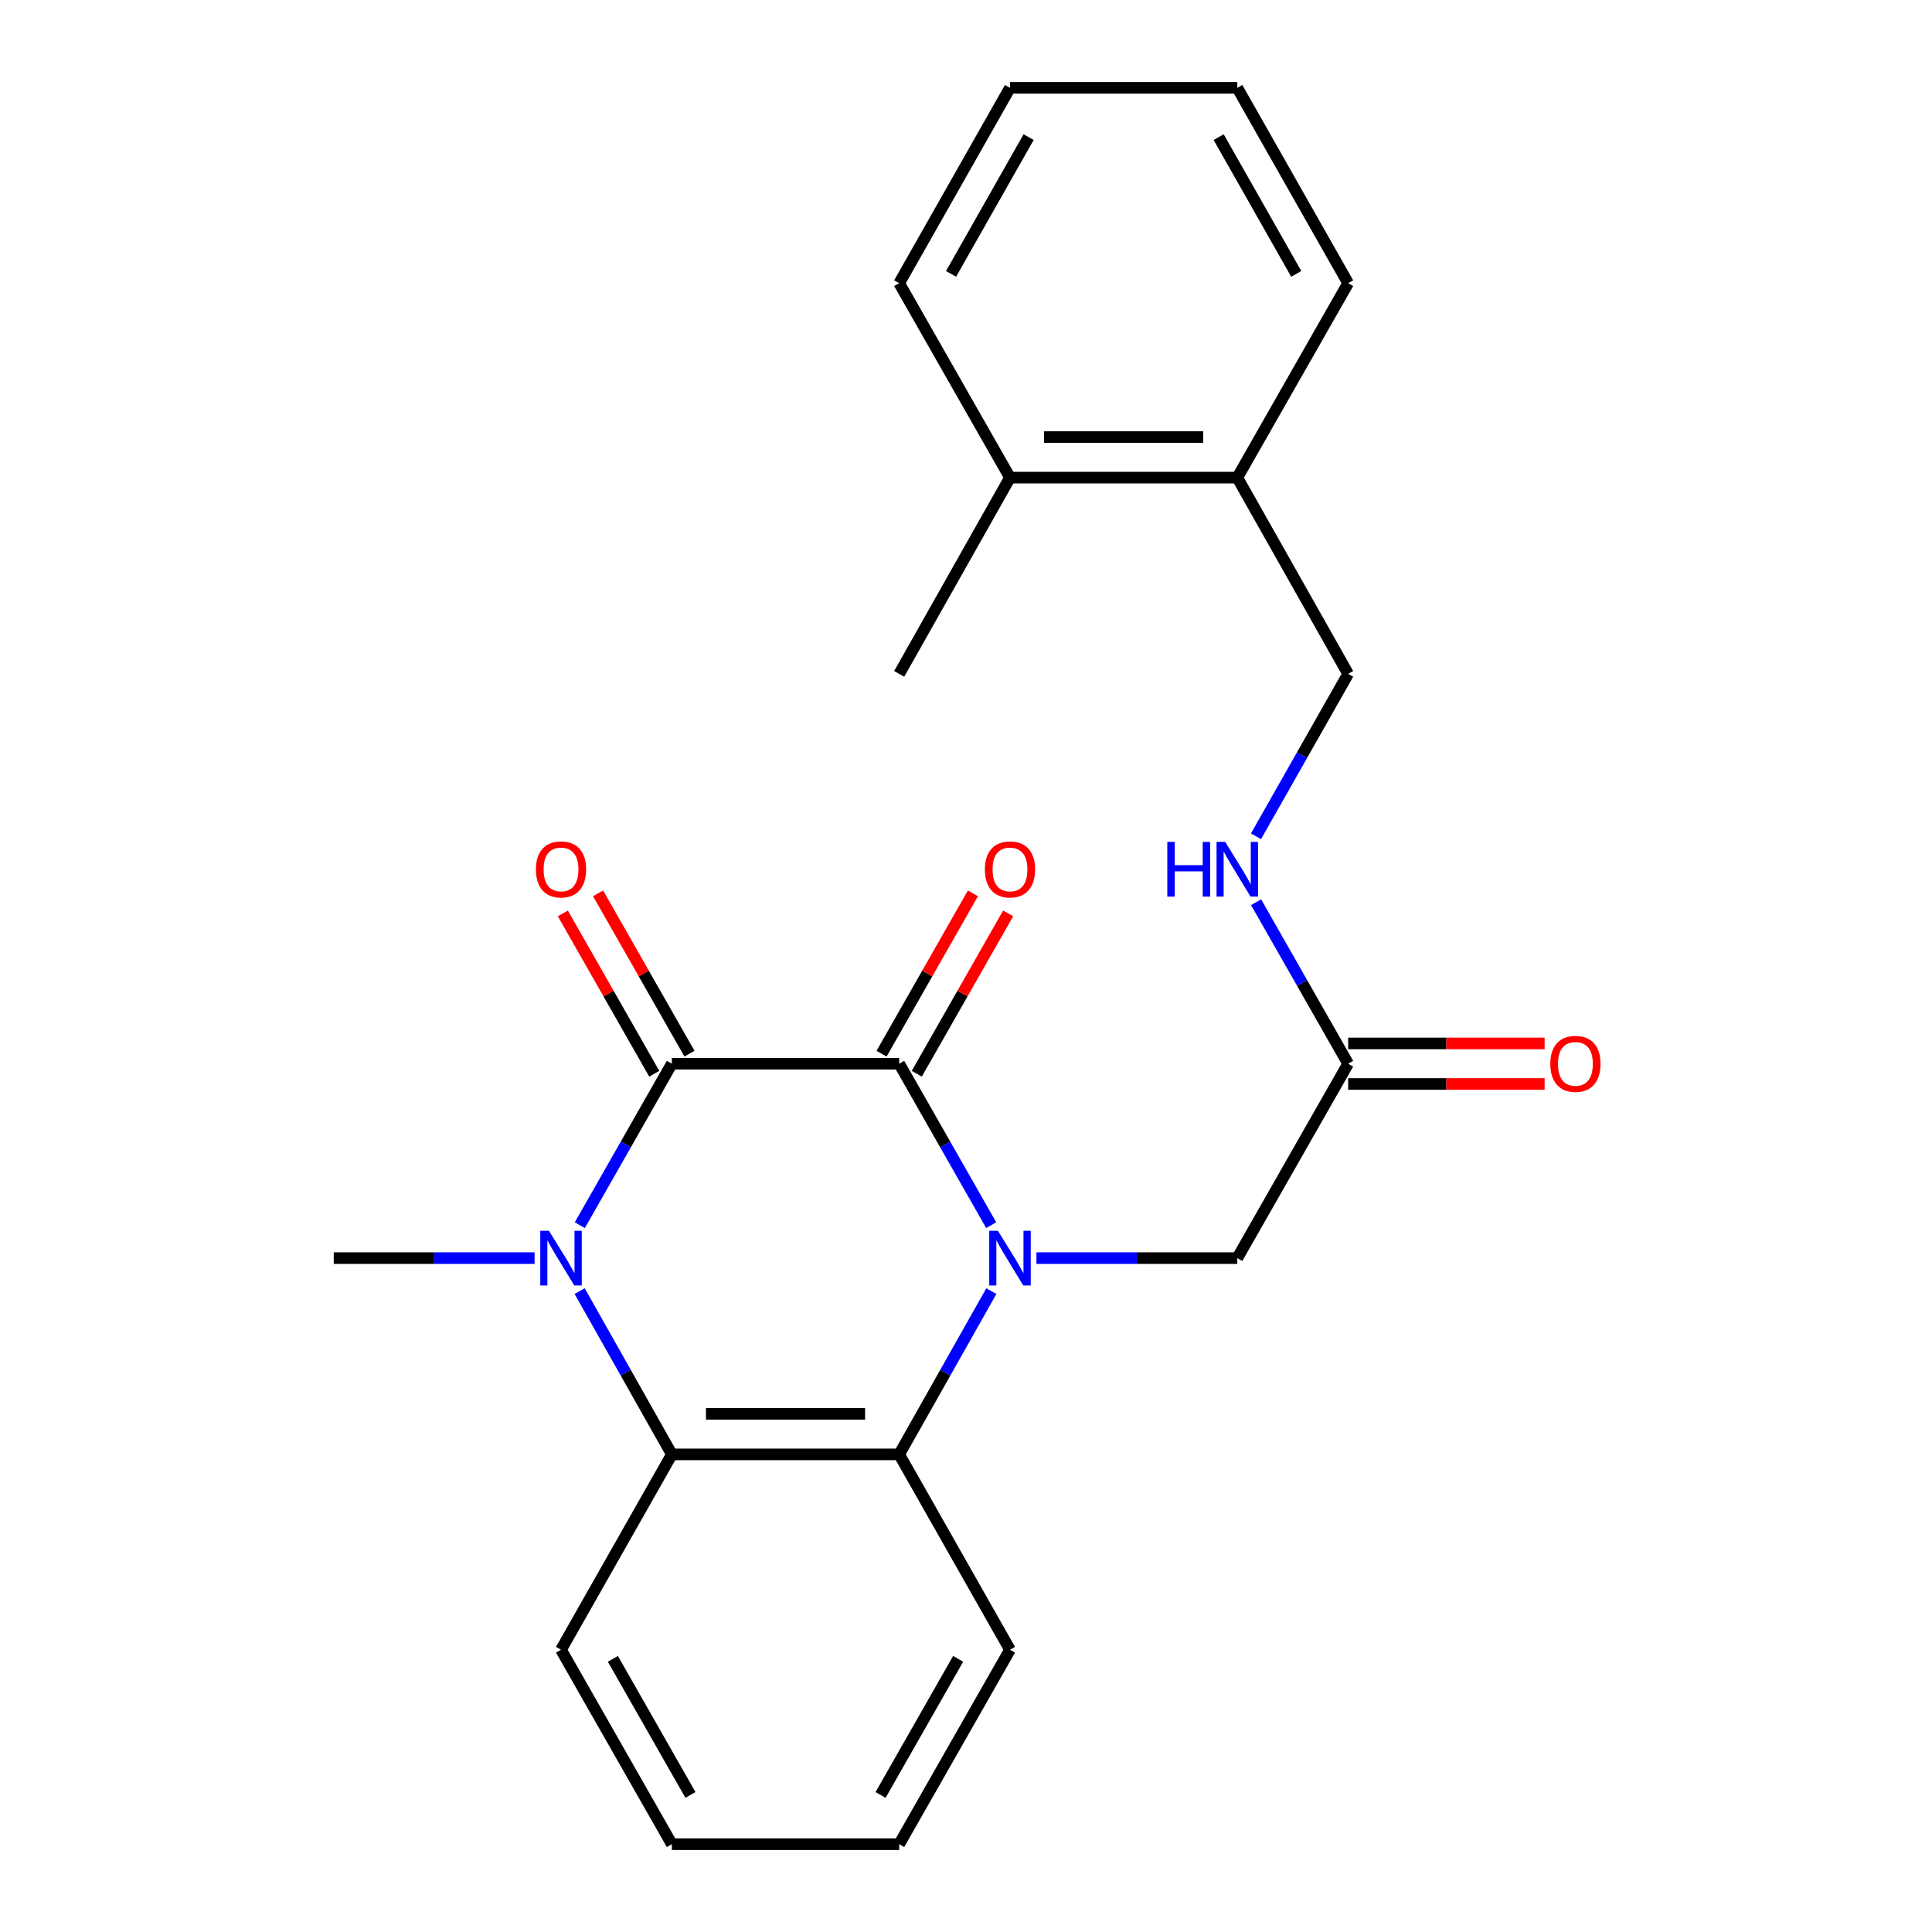 <?xml version='1.0' encoding='iso-8859-1'?>
<svg version='1.1' baseProfile='full'
              xmlns='http://www.w3.org/2000/svg'
                      xmlns:rdkit='http://www.rdkit.org/xml'
                      xmlns:xlink='http://www.w3.org/1999/xlink'
                  xml:space='preserve'
width='1000px' height='1000px' viewBox='0 0 1000 1000'>
<!-- END OF HEADER -->
<rect style='opacity:1.0;fill:#FFFFFF;stroke:none' width='1000' height='1000' x='0' y='0'> </rect>
<path class='bond-0' d='M 513.048,634.145 L 489.23,592.358' style='fill:none;fill-rule:evenodd;stroke:#0000FF;stroke-width:6px;stroke-linecap:butt;stroke-linejoin:miter;stroke-opacity:1' />
<path class='bond-0' d='M 489.23,592.358 L 465.413,550.571' style='fill:none;fill-rule:evenodd;stroke:#000000;stroke-width:6px;stroke-linecap:butt;stroke-linejoin:miter;stroke-opacity:1' />
<path class='bond-3' d='M 513.127,668.277 L 489.27,710.531' style='fill:none;fill-rule:evenodd;stroke:#0000FF;stroke-width:6px;stroke-linecap:butt;stroke-linejoin:miter;stroke-opacity:1' />
<path class='bond-3' d='M 489.27,710.531 L 465.413,752.786' style='fill:none;fill-rule:evenodd;stroke:#000000;stroke-width:6px;stroke-linecap:butt;stroke-linejoin:miter;stroke-opacity:1' />
<path class='bond-5' d='M 536.45,651.2 L 588.434,651.2' style='fill:none;fill-rule:evenodd;stroke:#0000FF;stroke-width:6px;stroke-linecap:butt;stroke-linejoin:miter;stroke-opacity:1' />
<path class='bond-5' d='M 588.434,651.2 L 640.418,651.2' style='fill:none;fill-rule:evenodd;stroke:#000000;stroke-width:6px;stroke-linecap:butt;stroke-linejoin:miter;stroke-opacity:1' />
<path class='bond-1' d='M 465.413,550.571 L 347.752,550.571' style='fill:none;fill-rule:evenodd;stroke:#000000;stroke-width:6px;stroke-linecap:butt;stroke-linejoin:miter;stroke-opacity:1' />
<path class='bond-7' d='M 474.528,555.766 L 498.175,514.274' style='fill:none;fill-rule:evenodd;stroke:#000000;stroke-width:6px;stroke-linecap:butt;stroke-linejoin:miter;stroke-opacity:1' />
<path class='bond-7' d='M 498.175,514.274 L 521.822,472.781' style='fill:none;fill-rule:evenodd;stroke:#FF0000;stroke-width:6px;stroke-linecap:butt;stroke-linejoin:miter;stroke-opacity:1' />
<path class='bond-7' d='M 456.297,545.376 L 479.944,503.884' style='fill:none;fill-rule:evenodd;stroke:#000000;stroke-width:6px;stroke-linecap:butt;stroke-linejoin:miter;stroke-opacity:1' />
<path class='bond-7' d='M 479.944,503.884 L 503.591,462.391' style='fill:none;fill-rule:evenodd;stroke:#FF0000;stroke-width:6px;stroke-linecap:butt;stroke-linejoin:miter;stroke-opacity:1' />
<path class='bond-8' d='M 356.867,545.375 L 333.215,503.883' style='fill:none;fill-rule:evenodd;stroke:#000000;stroke-width:6px;stroke-linecap:butt;stroke-linejoin:miter;stroke-opacity:1' />
<path class='bond-8' d='M 333.215,503.883 L 309.564,462.39' style='fill:none;fill-rule:evenodd;stroke:#FF0000;stroke-width:6px;stroke-linecap:butt;stroke-linejoin:miter;stroke-opacity:1' />
<path class='bond-8' d='M 338.637,555.767 L 314.985,514.274' style='fill:none;fill-rule:evenodd;stroke:#000000;stroke-width:6px;stroke-linecap:butt;stroke-linejoin:miter;stroke-opacity:1' />
<path class='bond-8' d='M 314.985,514.274 L 291.334,472.782' style='fill:none;fill-rule:evenodd;stroke:#FF0000;stroke-width:6px;stroke-linecap:butt;stroke-linejoin:miter;stroke-opacity:1' />
<path class='bond-24' d='M 347.752,550.571 L 323.93,592.358' style='fill:none;fill-rule:evenodd;stroke:#000000;stroke-width:6px;stroke-linecap:butt;stroke-linejoin:miter;stroke-opacity:1' />
<path class='bond-24' d='M 323.93,592.358 L 300.108,634.145' style='fill:none;fill-rule:evenodd;stroke:#0000FF;stroke-width:6px;stroke-linecap:butt;stroke-linejoin:miter;stroke-opacity:1' />
<path class='bond-2' d='M 300.028,668.277 L 323.89,710.531' style='fill:none;fill-rule:evenodd;stroke:#0000FF;stroke-width:6px;stroke-linecap:butt;stroke-linejoin:miter;stroke-opacity:1' />
<path class='bond-2' d='M 323.89,710.531 L 347.752,752.786' style='fill:none;fill-rule:evenodd;stroke:#000000;stroke-width:6px;stroke-linecap:butt;stroke-linejoin:miter;stroke-opacity:1' />
<path class='bond-14' d='M 276.703,651.2 L 224.725,651.2' style='fill:none;fill-rule:evenodd;stroke:#0000FF;stroke-width:6px;stroke-linecap:butt;stroke-linejoin:miter;stroke-opacity:1' />
<path class='bond-14' d='M 224.725,651.2 L 172.746,651.2' style='fill:none;fill-rule:evenodd;stroke:#000000;stroke-width:6px;stroke-linecap:butt;stroke-linejoin:miter;stroke-opacity:1' />
<path class='bond-4' d='M 465.413,752.786 L 347.752,752.786' style='fill:none;fill-rule:evenodd;stroke:#000000;stroke-width:6px;stroke-linecap:butt;stroke-linejoin:miter;stroke-opacity:1' />
<path class='bond-4' d='M 447.764,731.802 L 365.401,731.802' style='fill:none;fill-rule:evenodd;stroke:#000000;stroke-width:6px;stroke-linecap:butt;stroke-linejoin:miter;stroke-opacity:1' />
<path class='bond-15' d='M 465.413,752.786 L 522.769,853.905' style='fill:none;fill-rule:evenodd;stroke:#000000;stroke-width:6px;stroke-linecap:butt;stroke-linejoin:miter;stroke-opacity:1' />
<path class='bond-16' d='M 347.752,752.786 L 290.384,853.905' style='fill:none;fill-rule:evenodd;stroke:#000000;stroke-width:6px;stroke-linecap:butt;stroke-linejoin:miter;stroke-opacity:1' />
<path class='bond-6' d='M 640.418,651.2 L 697.798,550.571' style='fill:none;fill-rule:evenodd;stroke:#000000;stroke-width:6px;stroke-linecap:butt;stroke-linejoin:miter;stroke-opacity:1' />
<path class='bond-9' d='M 697.798,550.571 L 673.97,508.779' style='fill:none;fill-rule:evenodd;stroke:#000000;stroke-width:6px;stroke-linecap:butt;stroke-linejoin:miter;stroke-opacity:1' />
<path class='bond-9' d='M 673.97,508.779 L 650.143,466.986' style='fill:none;fill-rule:evenodd;stroke:#0000FF;stroke-width:6px;stroke-linecap:butt;stroke-linejoin:miter;stroke-opacity:1' />
<path class='bond-12' d='M 697.798,561.063 L 748.646,561.063' style='fill:none;fill-rule:evenodd;stroke:#000000;stroke-width:6px;stroke-linecap:butt;stroke-linejoin:miter;stroke-opacity:1' />
<path class='bond-12' d='M 748.646,561.063 L 799.495,561.063' style='fill:none;fill-rule:evenodd;stroke:#FF0000;stroke-width:6px;stroke-linecap:butt;stroke-linejoin:miter;stroke-opacity:1' />
<path class='bond-12' d='M 697.798,540.079 L 748.646,540.079' style='fill:none;fill-rule:evenodd;stroke:#000000;stroke-width:6px;stroke-linecap:butt;stroke-linejoin:miter;stroke-opacity:1' />
<path class='bond-12' d='M 748.646,540.079 L 799.495,540.079' style='fill:none;fill-rule:evenodd;stroke:#FF0000;stroke-width:6px;stroke-linecap:butt;stroke-linejoin:miter;stroke-opacity:1' />
<path class='bond-11' d='M 650.102,432.863 L 673.95,390.831' style='fill:none;fill-rule:evenodd;stroke:#0000FF;stroke-width:6px;stroke-linecap:butt;stroke-linejoin:miter;stroke-opacity:1' />
<path class='bond-11' d='M 673.95,390.831 L 697.798,348.8' style='fill:none;fill-rule:evenodd;stroke:#000000;stroke-width:6px;stroke-linecap:butt;stroke-linejoin:miter;stroke-opacity:1' />
<path class='bond-10' d='M 640.418,247.214 L 697.798,348.8' style='fill:none;fill-rule:evenodd;stroke:#000000;stroke-width:6px;stroke-linecap:butt;stroke-linejoin:miter;stroke-opacity:1' />
<path class='bond-13' d='M 640.418,247.214 L 522.769,247.214' style='fill:none;fill-rule:evenodd;stroke:#000000;stroke-width:6px;stroke-linecap:butt;stroke-linejoin:miter;stroke-opacity:1' />
<path class='bond-13' d='M 622.771,226.231 L 540.416,226.231' style='fill:none;fill-rule:evenodd;stroke:#000000;stroke-width:6px;stroke-linecap:butt;stroke-linejoin:miter;stroke-opacity:1' />
<path class='bond-17' d='M 640.418,247.214 L 697.798,146.573' style='fill:none;fill-rule:evenodd;stroke:#000000;stroke-width:6px;stroke-linecap:butt;stroke-linejoin:miter;stroke-opacity:1' />
<path class='bond-18' d='M 522.769,247.214 L 465.413,348.8' style='fill:none;fill-rule:evenodd;stroke:#000000;stroke-width:6px;stroke-linecap:butt;stroke-linejoin:miter;stroke-opacity:1' />
<path class='bond-19' d='M 522.769,247.214 L 465.413,146.573' style='fill:none;fill-rule:evenodd;stroke:#000000;stroke-width:6px;stroke-linecap:butt;stroke-linejoin:miter;stroke-opacity:1' />
<path class='bond-20' d='M 522.769,853.905 L 465.413,954.545' style='fill:none;fill-rule:evenodd;stroke:#000000;stroke-width:6px;stroke-linecap:butt;stroke-linejoin:miter;stroke-opacity:1' />
<path class='bond-20' d='M 495.934,858.611 L 455.785,929.059' style='fill:none;fill-rule:evenodd;stroke:#000000;stroke-width:6px;stroke-linecap:butt;stroke-linejoin:miter;stroke-opacity:1' />
<path class='bond-25' d='M 290.384,853.905 L 347.752,954.545' style='fill:none;fill-rule:evenodd;stroke:#000000;stroke-width:6px;stroke-linecap:butt;stroke-linejoin:miter;stroke-opacity:1' />
<path class='bond-25' d='M 317.219,858.609 L 357.377,929.058' style='fill:none;fill-rule:evenodd;stroke:#000000;stroke-width:6px;stroke-linecap:butt;stroke-linejoin:miter;stroke-opacity:1' />
<path class='bond-23' d='M 697.798,146.573 L 640.418,45.455' style='fill:none;fill-rule:evenodd;stroke:#000000;stroke-width:6px;stroke-linecap:butt;stroke-linejoin:miter;stroke-opacity:1' />
<path class='bond-23' d='M 670.94,141.762 L 630.775,70.978' style='fill:none;fill-rule:evenodd;stroke:#000000;stroke-width:6px;stroke-linecap:butt;stroke-linejoin:miter;stroke-opacity:1' />
<path class='bond-26' d='M 465.413,146.573 L 522.769,45.455' style='fill:none;fill-rule:evenodd;stroke:#000000;stroke-width:6px;stroke-linecap:butt;stroke-linejoin:miter;stroke-opacity:1' />
<path class='bond-26' d='M 492.268,141.758 L 532.418,70.975' style='fill:none;fill-rule:evenodd;stroke:#000000;stroke-width:6px;stroke-linecap:butt;stroke-linejoin:miter;stroke-opacity:1' />
<path class='bond-21' d='M 465.413,954.545 L 347.752,954.545' style='fill:none;fill-rule:evenodd;stroke:#000000;stroke-width:6px;stroke-linecap:butt;stroke-linejoin:miter;stroke-opacity:1' />
<path class='bond-22' d='M 522.769,45.455 L 640.418,45.455' style='fill:none;fill-rule:evenodd;stroke:#000000;stroke-width:6px;stroke-linecap:butt;stroke-linejoin:miter;stroke-opacity:1' />
<path  class='atom-0' d='M 516.509 637.04
L 525.789 652.04
Q 526.709 653.52, 528.189 656.2
Q 529.669 658.88, 529.749 659.04
L 529.749 637.04
L 533.509 637.04
L 533.509 665.36
L 529.629 665.36
L 519.669 648.96
Q 518.509 647.04, 517.269 644.84
Q 516.069 642.64, 515.709 641.96
L 515.709 665.36
L 512.029 665.36
L 512.029 637.04
L 516.509 637.04
' fill='#0000FF'/>
<path  class='atom-3' d='M 284.124 637.04
L 293.404 652.04
Q 294.324 653.52, 295.804 656.2
Q 297.284 658.88, 297.364 659.04
L 297.364 637.04
L 301.124 637.04
L 301.124 665.36
L 297.244 665.36
L 287.284 648.96
Q 286.124 647.04, 284.884 644.84
Q 283.684 642.64, 283.324 641.96
L 283.324 665.36
L 279.644 665.36
L 279.644 637.04
L 284.124 637.04
' fill='#0000FF'/>
<path  class='atom-8' d='M 509.769 450.01
Q 509.769 443.21, 513.129 439.41
Q 516.489 435.61, 522.769 435.61
Q 529.049 435.61, 532.409 439.41
Q 535.769 443.21, 535.769 450.01
Q 535.769 456.89, 532.369 460.81
Q 528.969 464.69, 522.769 464.69
Q 516.529 464.69, 513.129 460.81
Q 509.769 456.93, 509.769 450.01
M 522.769 461.49
Q 527.089 461.49, 529.409 458.61
Q 531.769 455.69, 531.769 450.01
Q 531.769 444.45, 529.409 441.65
Q 527.089 438.81, 522.769 438.81
Q 518.449 438.81, 516.089 441.61
Q 513.769 444.41, 513.769 450.01
Q 513.769 455.73, 516.089 458.61
Q 518.449 461.49, 522.769 461.49
' fill='#FF0000'/>
<path  class='atom-9' d='M 277.384 450.01
Q 277.384 443.21, 280.744 439.41
Q 284.104 435.61, 290.384 435.61
Q 296.664 435.61, 300.024 439.41
Q 303.384 443.21, 303.384 450.01
Q 303.384 456.89, 299.984 460.81
Q 296.584 464.69, 290.384 464.69
Q 284.144 464.69, 280.744 460.81
Q 277.384 456.93, 277.384 450.01
M 290.384 461.49
Q 294.704 461.49, 297.024 458.61
Q 299.384 455.69, 299.384 450.01
Q 299.384 444.45, 297.024 441.65
Q 294.704 438.81, 290.384 438.81
Q 286.064 438.81, 283.704 441.61
Q 281.384 444.41, 281.384 450.01
Q 281.384 455.73, 283.704 458.61
Q 286.064 461.49, 290.384 461.49
' fill='#FF0000'/>
<path  class='atom-10' d='M 604.198 435.77
L 608.038 435.77
L 608.038 447.81
L 622.518 447.81
L 622.518 435.77
L 626.358 435.77
L 626.358 464.09
L 622.518 464.09
L 622.518 451.01
L 608.038 451.01
L 608.038 464.09
L 604.198 464.09
L 604.198 435.77
' fill='#0000FF'/>
<path  class='atom-10' d='M 634.158 435.77
L 643.438 450.77
Q 644.358 452.25, 645.838 454.93
Q 647.318 457.61, 647.398 457.77
L 647.398 435.77
L 651.158 435.77
L 651.158 464.09
L 647.278 464.09
L 637.318 447.69
Q 636.158 445.77, 634.918 443.57
Q 633.718 441.37, 633.358 440.69
L 633.358 464.09
L 629.678 464.09
L 629.678 435.77
L 634.158 435.77
' fill='#0000FF'/>
<path  class='atom-13' d='M 802.435 550.651
Q 802.435 543.851, 805.795 540.051
Q 809.155 536.251, 815.435 536.251
Q 821.715 536.251, 825.075 540.051
Q 828.435 543.851, 828.435 550.651
Q 828.435 557.531, 825.035 561.451
Q 821.635 565.331, 815.435 565.331
Q 809.195 565.331, 805.795 561.451
Q 802.435 557.571, 802.435 550.651
M 815.435 562.131
Q 819.755 562.131, 822.075 559.251
Q 824.435 556.331, 824.435 550.651
Q 824.435 545.091, 822.075 542.291
Q 819.755 539.451, 815.435 539.451
Q 811.115 539.451, 808.755 542.251
Q 806.435 545.051, 806.435 550.651
Q 806.435 556.371, 808.755 559.251
Q 811.115 562.131, 815.435 562.131
' fill='#FF0000'/>
</svg>
